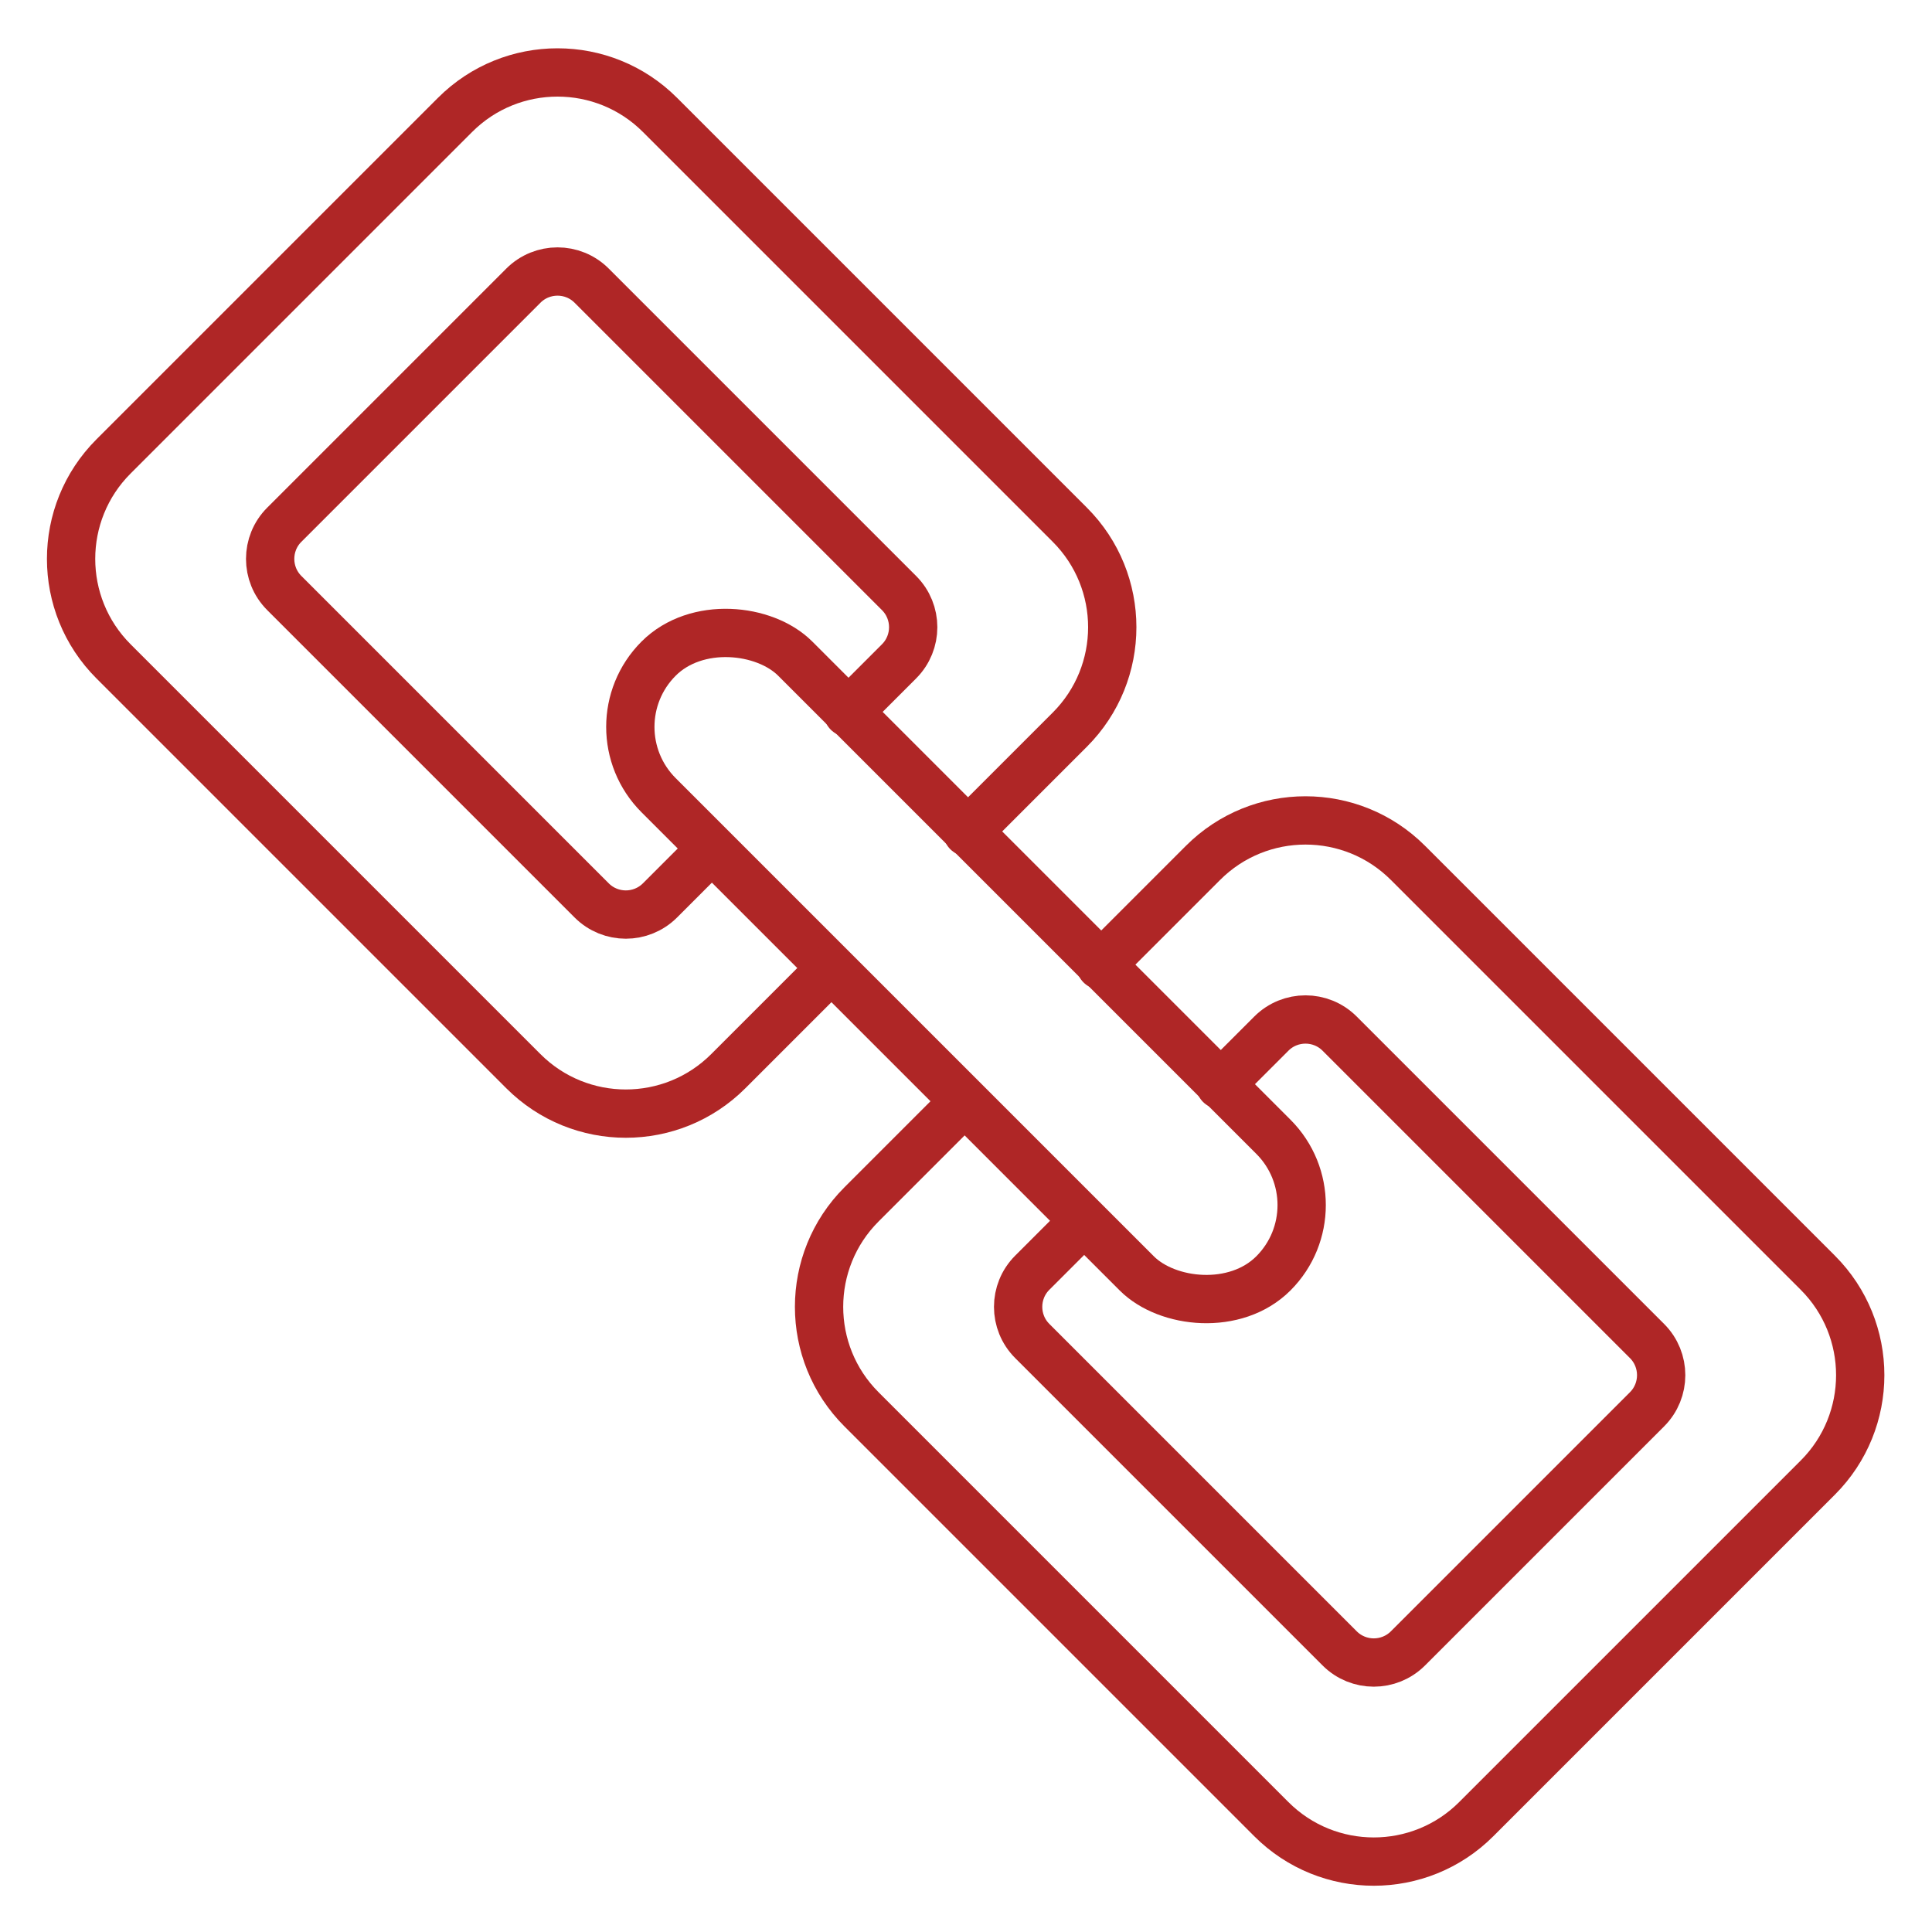 <?xml version="1.0" encoding="UTF-8"?>
<svg xmlns="http://www.w3.org/2000/svg" version="1.1" viewBox="0 0 280 280">
  <!-- Generator: Adobe Illustrator 28.6.0, SVG Export Plug-In . SVG Version: 1.2.0 Build 709)  -->
  <g>
    <g id="Capa_1">
      <g>
        <rect x="126" y="77" width="28" height="126" rx="14" ry="14" transform="translate(-57.99 140) rotate(-45)" fill="none" stroke="#af2626" stroke-linecap="round" stroke-linejoin="round" stroke-width="7"/>
        <path d="M140.197,120.596l14.849-14.849c8.201-8.201,8.201-21.498-0-29.699l-59.397-59.397c-8.201-8.201-21.497-8.201-29.698,0l-49.498,49.498c-8.201,8.201-8.201,21.497,0,29.698l59.397,59.397c8.201,8.201,21.498,8.201,29.699 0l14.849-14.849" fill="none" stroke="#af2626" stroke-linecap="round" stroke-linejoin="round" stroke-width="7"/>
        <path d="M103.074,123.07l-7.425,7.425c-2.734,2.734-7.166,2.734-9.899,0l-44.548-44.548c-2.734-2.734-2.734-7.166,0-9.899l34.648-34.648c2.734-2.734,7.166-2.734,9.899,0l44.548,44.548c2.734,2.734,2.734,7.166,0,9.899l-7.425,7.425" fill="none" stroke="#af2626" stroke-linecap="round" stroke-linejoin="round" stroke-width="7"/>
        <path d="M139.704,159.7l-14.849,14.849c-8.201,8.201-8.201,21.498 0,29.699l59.397,59.397c8.201,8.201,21.497,8.201,29.698-0l49.498-49.498c8.201-8.201,8.201-21.497-0-29.698l-59.397-59.397c-8.201-8.201-21.498-8.201-29.699-0l-14.849,14.849" fill="none" stroke="#af2626" stroke-linecap="round" stroke-linejoin="round" stroke-width="7"/>
        <path d="M176.828,157.226l7.425-7.425c2.734-2.734,7.166-2.734,9.899,0l44.548,44.548c2.734,2.734,2.734,7.166,0,9.899l-34.648,34.648c-2.734,2.734-7.166,2.734-9.899,0l-44.548-44.548c-2.734-2.734-2.734-7.166,0-9.899l7.425-7.425" fill="none" stroke="#af2626" stroke-linecap="round" stroke-linejoin="round" stroke-width="7"/>
      </g>
    </g>
  </g>
</svg>